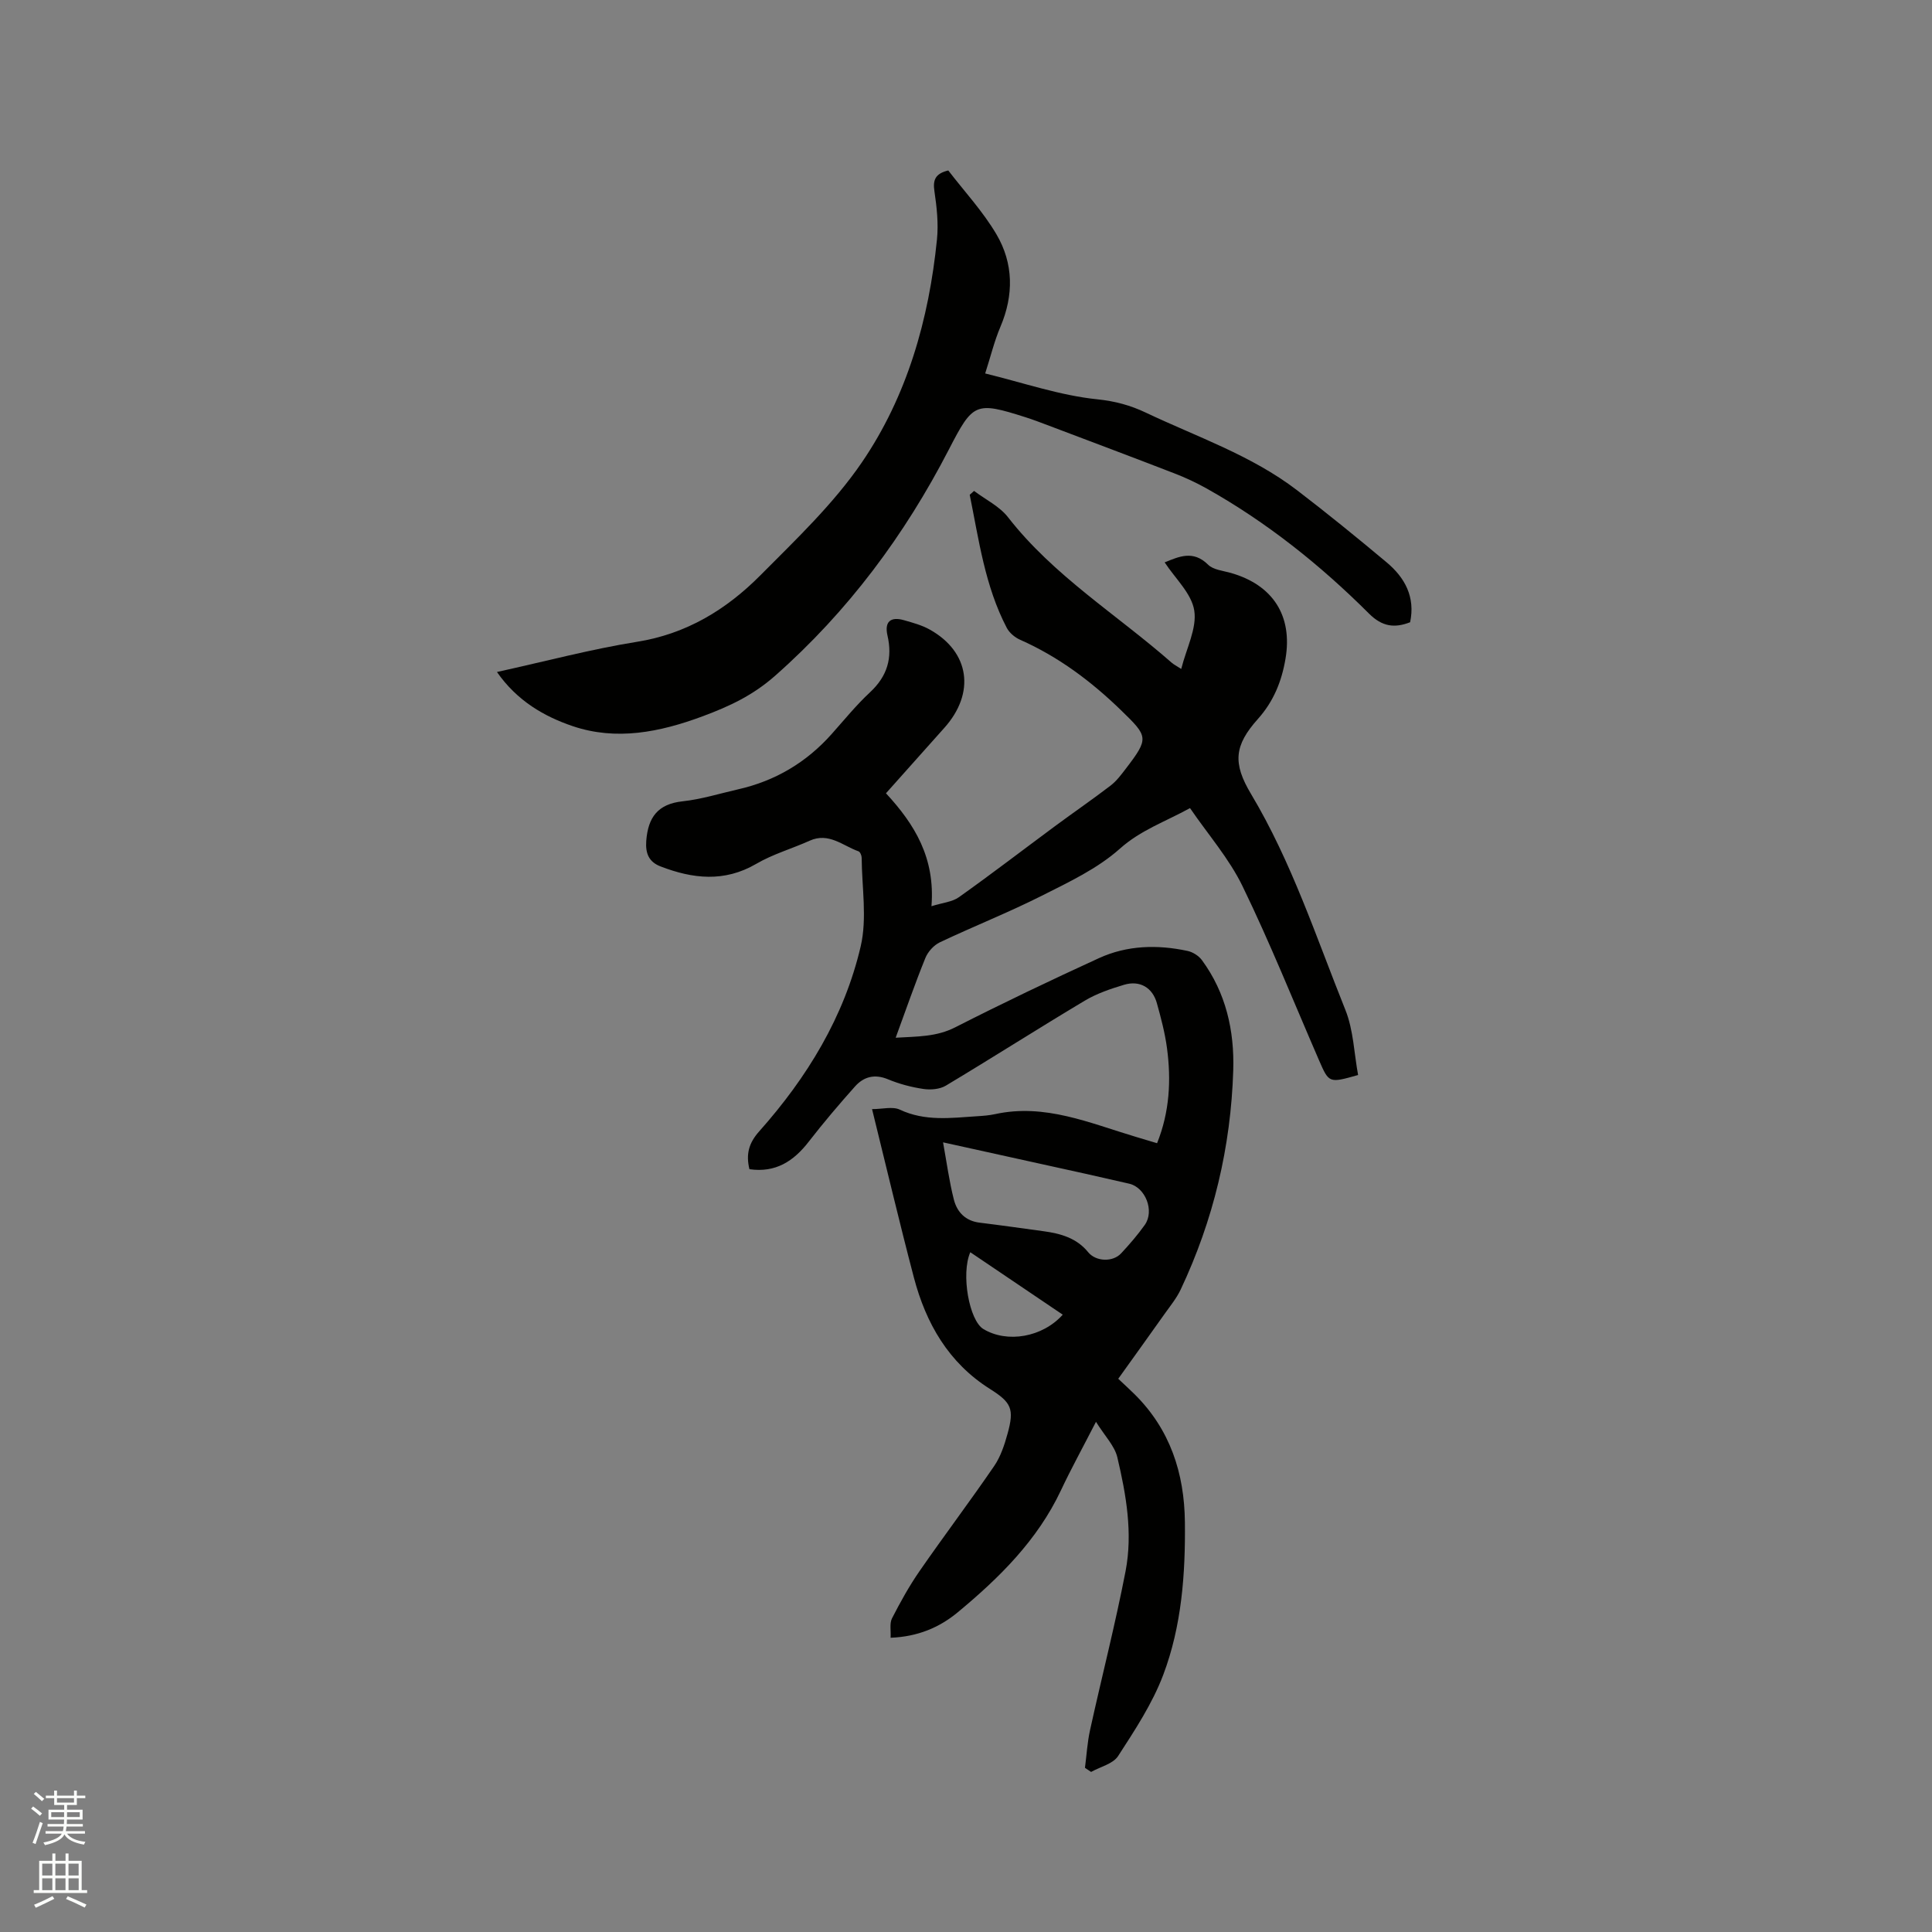 <svg enable-background="new 0 0 400 400" viewBox="0 0 400 400" xmlns="http://www.w3.org/2000/svg"><rect x="0" y="0" width="400" height="400" fill="#808080" stroke="none"/><path d="m6.44 374.46.42-.45c.65.47 1.27.95 1.85 1.44l-.45.49c-.65-.56-1.25-1.06-1.82-1.48m.93 7.33-.63-.26c.55-1.36 1.05-2.8 1.52-4.33.19.1.38.19.59.27-.46 1.29-.95 2.73-1.48 4.32m-.38-10.38.44-.42c.43.34 1.01.82 1.74 1.44l-.49.49c-.53-.51-1.09-1.01-1.69-1.51m2.5.35h1.72v-1.04h.59v1.04h3.52v-1.04h.59v1.04h1.75v.53h-1.75v1.42h-2.03v.97h3.22v2.03h-3.24c0 .35-.01.66-.03.93h3.32v.53h-3.37c-.03.27-.08.58-.15.94h3.96v.53h-3.71c.67.92 1.93 1.48 3.79 1.68-.13.24-.23.44-.29.59-2.13-.38-3.48-1.08-4.04-2.12-.43.97-1.77 1.72-4.03 2.23-.09-.19-.2-.37-.33-.55 2.1-.42 3.37-1.03 3.81-1.83h-3.36v-.53h3.58c.08-.29.13-.61.16-.94h-3.33v-.53h3.39c.02-.27.04-.58.04-.93h-3.23v-2.03h3.25v-.97h-2.07v-1.42h-1.73zm1.12 3.44v1h2.65c.01-.3.02-.44.01-.4v-.25-.35zm1.19-2h3.52v-.91h-3.52zm4.71 2h-2.63v.59c0 .15-.01.28-.01.4h2.64z" fill="#fbfcfa"/><path d="m13.56 383.74h.63v1.52h2.72v6.07h1.13v.6h-11.06v-.6h1.13v-6.07h2.73v-1.52h.63v1.52h2.1v-1.52zm-2.69 8.83.38.56c-1.24.63-2.53 1.25-3.85 1.85-.1-.21-.21-.42-.34-.63 1.36-.55 2.63-1.15 3.81-1.78m-2.13-4.27h2.1v-2.45h-2.1zm0 3.04h2.1v-2.46h-2.1zm2.72-3.04h2.1v-2.45h-2.1zm0 3.04h2.1v-2.46h-2.1zm6.07 3.6c-1.41-.71-2.7-1.3-3.86-1.78l.35-.56c1.45.62 2.75 1.19 3.88 1.72zm-1.25-9.09h-2.1v2.45h2.1zm-2.09 5.49h2.1v-2.46h-2.1z" fill="#fbfcfa"/><g fill="#010100"><path d="m183.43 164.24c5.97 6.46 10.21 13.38 9.42 23.38 2.29-.72 4.29-.87 5.69-1.87 6.71-4.77 13.25-9.79 19.87-14.69 3.82-2.83 7.75-5.52 11.52-8.41 1.24-.95 2.22-2.28 3.18-3.53 4.82-6.3 4.6-6.62-.96-12.02-6.22-6.04-13-11.13-20.96-14.65-1.08-.48-2.21-1.43-2.75-2.46-4.52-8.65-5.77-18.19-7.67-27.55.3-.27.6-.53.9-.8 2.37 1.79 5.27 3.18 7.03 5.45 9.46 12.15 22.54 20.15 33.89 30.12.38.34.86.57 1.97 1.29 1.08-4.3 3.27-8.41 2.7-12.09-.55-3.54-3.95-6.64-6.13-9.98 2.93-1.17 5.88-2.6 8.99.48 1.08 1.07 3.1 1.25 4.72 1.71 8.73 2.5 12.81 8.89 11.31 17.76-.79 4.68-2.46 8.84-5.72 12.48-4.91 5.49-5.23 9.15-1.42 15.52 8.42 14.08 13.48 29.63 19.54 44.72 1.68 4.19 1.8 9.01 2.63 13.47-6.02 1.7-6.02 1.7-8.08-3.03-5.23-12.04-10.11-24.25-15.84-36.05-2.77-5.72-7.11-10.67-10.88-16.18-5.22 2.86-10.22 4.56-14.52 8.4-4.63 4.13-10.56 6.92-16.2 9.76-6.89 3.47-14.1 6.32-21.08 9.63-1.25.59-2.48 1.96-3 3.26-2.14 5.27-4 10.66-6.14 16.49 4.52-.27 8.44-.17 12.34-2.16 9.8-4.99 19.73-9.73 29.73-14.31 5.85-2.68 12.12-2.84 18.36-1.5 1.09.23 2.32 1.01 2.98 1.91 4.97 6.78 6.73 14.58 6.48 22.8-.49 15.86-4.1 31.03-10.88 45.39-.85 1.8-2.15 3.39-3.31 5.02-3.12 4.41-6.28 8.79-9.62 13.46 1.14 1.08 2.28 2.11 3.38 3.2 7.36 7.29 10.31 16.33 10.42 26.48.12 10.77-.67 21.52-4.48 31.61-2.24 5.94-5.86 11.43-9.34 16.81-1.05 1.63-3.69 2.23-5.6 3.3-.42-.28-.85-.56-1.27-.85.34-2.62.49-5.28 1.06-7.85 2.41-10.95 5.21-21.82 7.34-32.83 1.53-7.92.13-15.87-1.7-23.62-.56-2.36-2.57-4.37-4.42-7.34-2.78 5.42-5.16 9.74-7.25 14.18-4.87 10.34-12.77 18.13-21.37 25.26-3.79 3.14-8.27 5.05-13.9 5.27.08-1.49-.24-2.98.29-4.02 1.72-3.36 3.56-6.69 5.71-9.79 5.06-7.31 10.42-14.41 15.44-21.74 1.34-1.96 2.14-4.39 2.78-6.72 1.42-5.13.79-6.44-3.66-9.25-8.57-5.41-13.24-13.57-15.74-23.06-3.01-11.46-5.73-23-8.66-34.87 2.17 0 4.26-.59 5.75.11 5.21 2.45 10.56 1.72 15.92 1.37 1.27-.08 2.55-.17 3.79-.44 10.31-2.26 19.59 1.85 29.08 4.68 1.41.42 2.82.85 4.47 1.34 2.6-6.48 2.94-13.06 2.05-19.71-.42-3.13-1.24-6.23-2.09-9.28-.9-3.24-3.54-4.79-6.8-3.81-2.8.84-5.66 1.81-8.15 3.3-9.64 5.76-19.11 11.81-28.74 17.58-1.25.75-3.14.91-4.63.69-2.49-.37-5.01-1.03-7.34-2-2.78-1.16-5.04-.54-6.85 1.49-3.3 3.7-6.52 7.49-9.56 11.41-3.14 4.06-6.86 6.49-12.29 5.71-.74-3.08-.16-5.38 2.02-7.83 9.92-11.14 17.62-23.74 21.02-38.32 1.35-5.81.24-12.19.2-18.32 0-.46-.31-1.22-.65-1.34-3.27-1.16-6.16-3.99-10.12-2.2-3.66 1.65-7.6 2.77-11.04 4.78-6.63 3.87-13.17 3.11-19.84.54-2.38-.92-3.15-2.66-2.95-5.3.38-4.86 2.38-7.63 7.55-8.18 3.87-.42 7.66-1.61 11.48-2.48 7.67-1.74 14.12-5.56 19.35-11.44 2.61-2.93 5.1-6 7.96-8.66 3.56-3.32 4.68-7.08 3.6-11.76-.65-2.84.64-3.96 3.44-3.15 1.82.52 3.71 1.03 5.34 1.95 8.26 4.62 9.46 13.13 2.98 20.35-3.97 4.43-7.91 8.86-12.07 13.53zm11.82 72.27c.77 4.24 1.28 8.11 2.24 11.86.66 2.58 2.4 4.42 5.34 4.77 4.41.54 8.82 1.17 13.22 1.77 3.53.48 6.85 1.4 9.24 4.34 1.58 1.95 5.09 2.12 6.84.23 1.73-1.86 3.41-3.8 4.88-5.87 2.06-2.9.15-7.76-3.22-8.54-2.99-.69-5.99-1.37-8.98-2.04-9.7-2.14-19.38-4.27-29.56-6.52zm24.78 35.68c-6.52-4.4-12.81-8.65-19.14-12.93-1.97 4.5-.22 14.16 2.72 15.91 4.91 2.95 12.2 1.72 16.42-2.98z"/><path d="m102.89 139.13c10.18-2.24 19.51-4.73 28.99-6.25 10.26-1.64 18.51-6.68 25.54-13.76 7.38-7.43 15.14-14.79 21-23.36 9.39-13.74 13.9-29.62 15.57-46.19.33-3.29-.04-6.7-.53-9.99-.35-2.34.19-3.64 2.87-4.29 3.29 4.29 7.16 8.45 9.97 13.22 3.54 6.01 3.62 12.57.83 19.14-1.27 2.98-2.03 6.17-3.16 9.67 8.01 1.96 15.51 4.56 23.19 5.35 3.72.38 6.89 1.25 10.07 2.76 10.6 5.03 21.85 8.83 31.3 16.06 6.31 4.83 12.48 9.85 18.57 14.95 3.77 3.16 5.95 7.15 4.85 12.39-3.24 1.26-5.8.91-8.5-1.78-10.09-10.07-21.17-18.92-33.64-25.92-2.11-1.18-4.33-2.22-6.58-3.09-8.78-3.4-17.6-6.71-26.41-10.04-1.48-.56-2.97-1.13-4.48-1.61-10.4-3.31-10.89-3-15.87 6.64-9.17 17.77-20.87 33.52-35.97 46.86-4.61 4.07-9.4 6.31-14.97 8.39-8.97 3.34-17.94 5.11-26.96 2.06-5.84-1.98-11.5-5.2-15.68-11.21z"/></g></svg>
